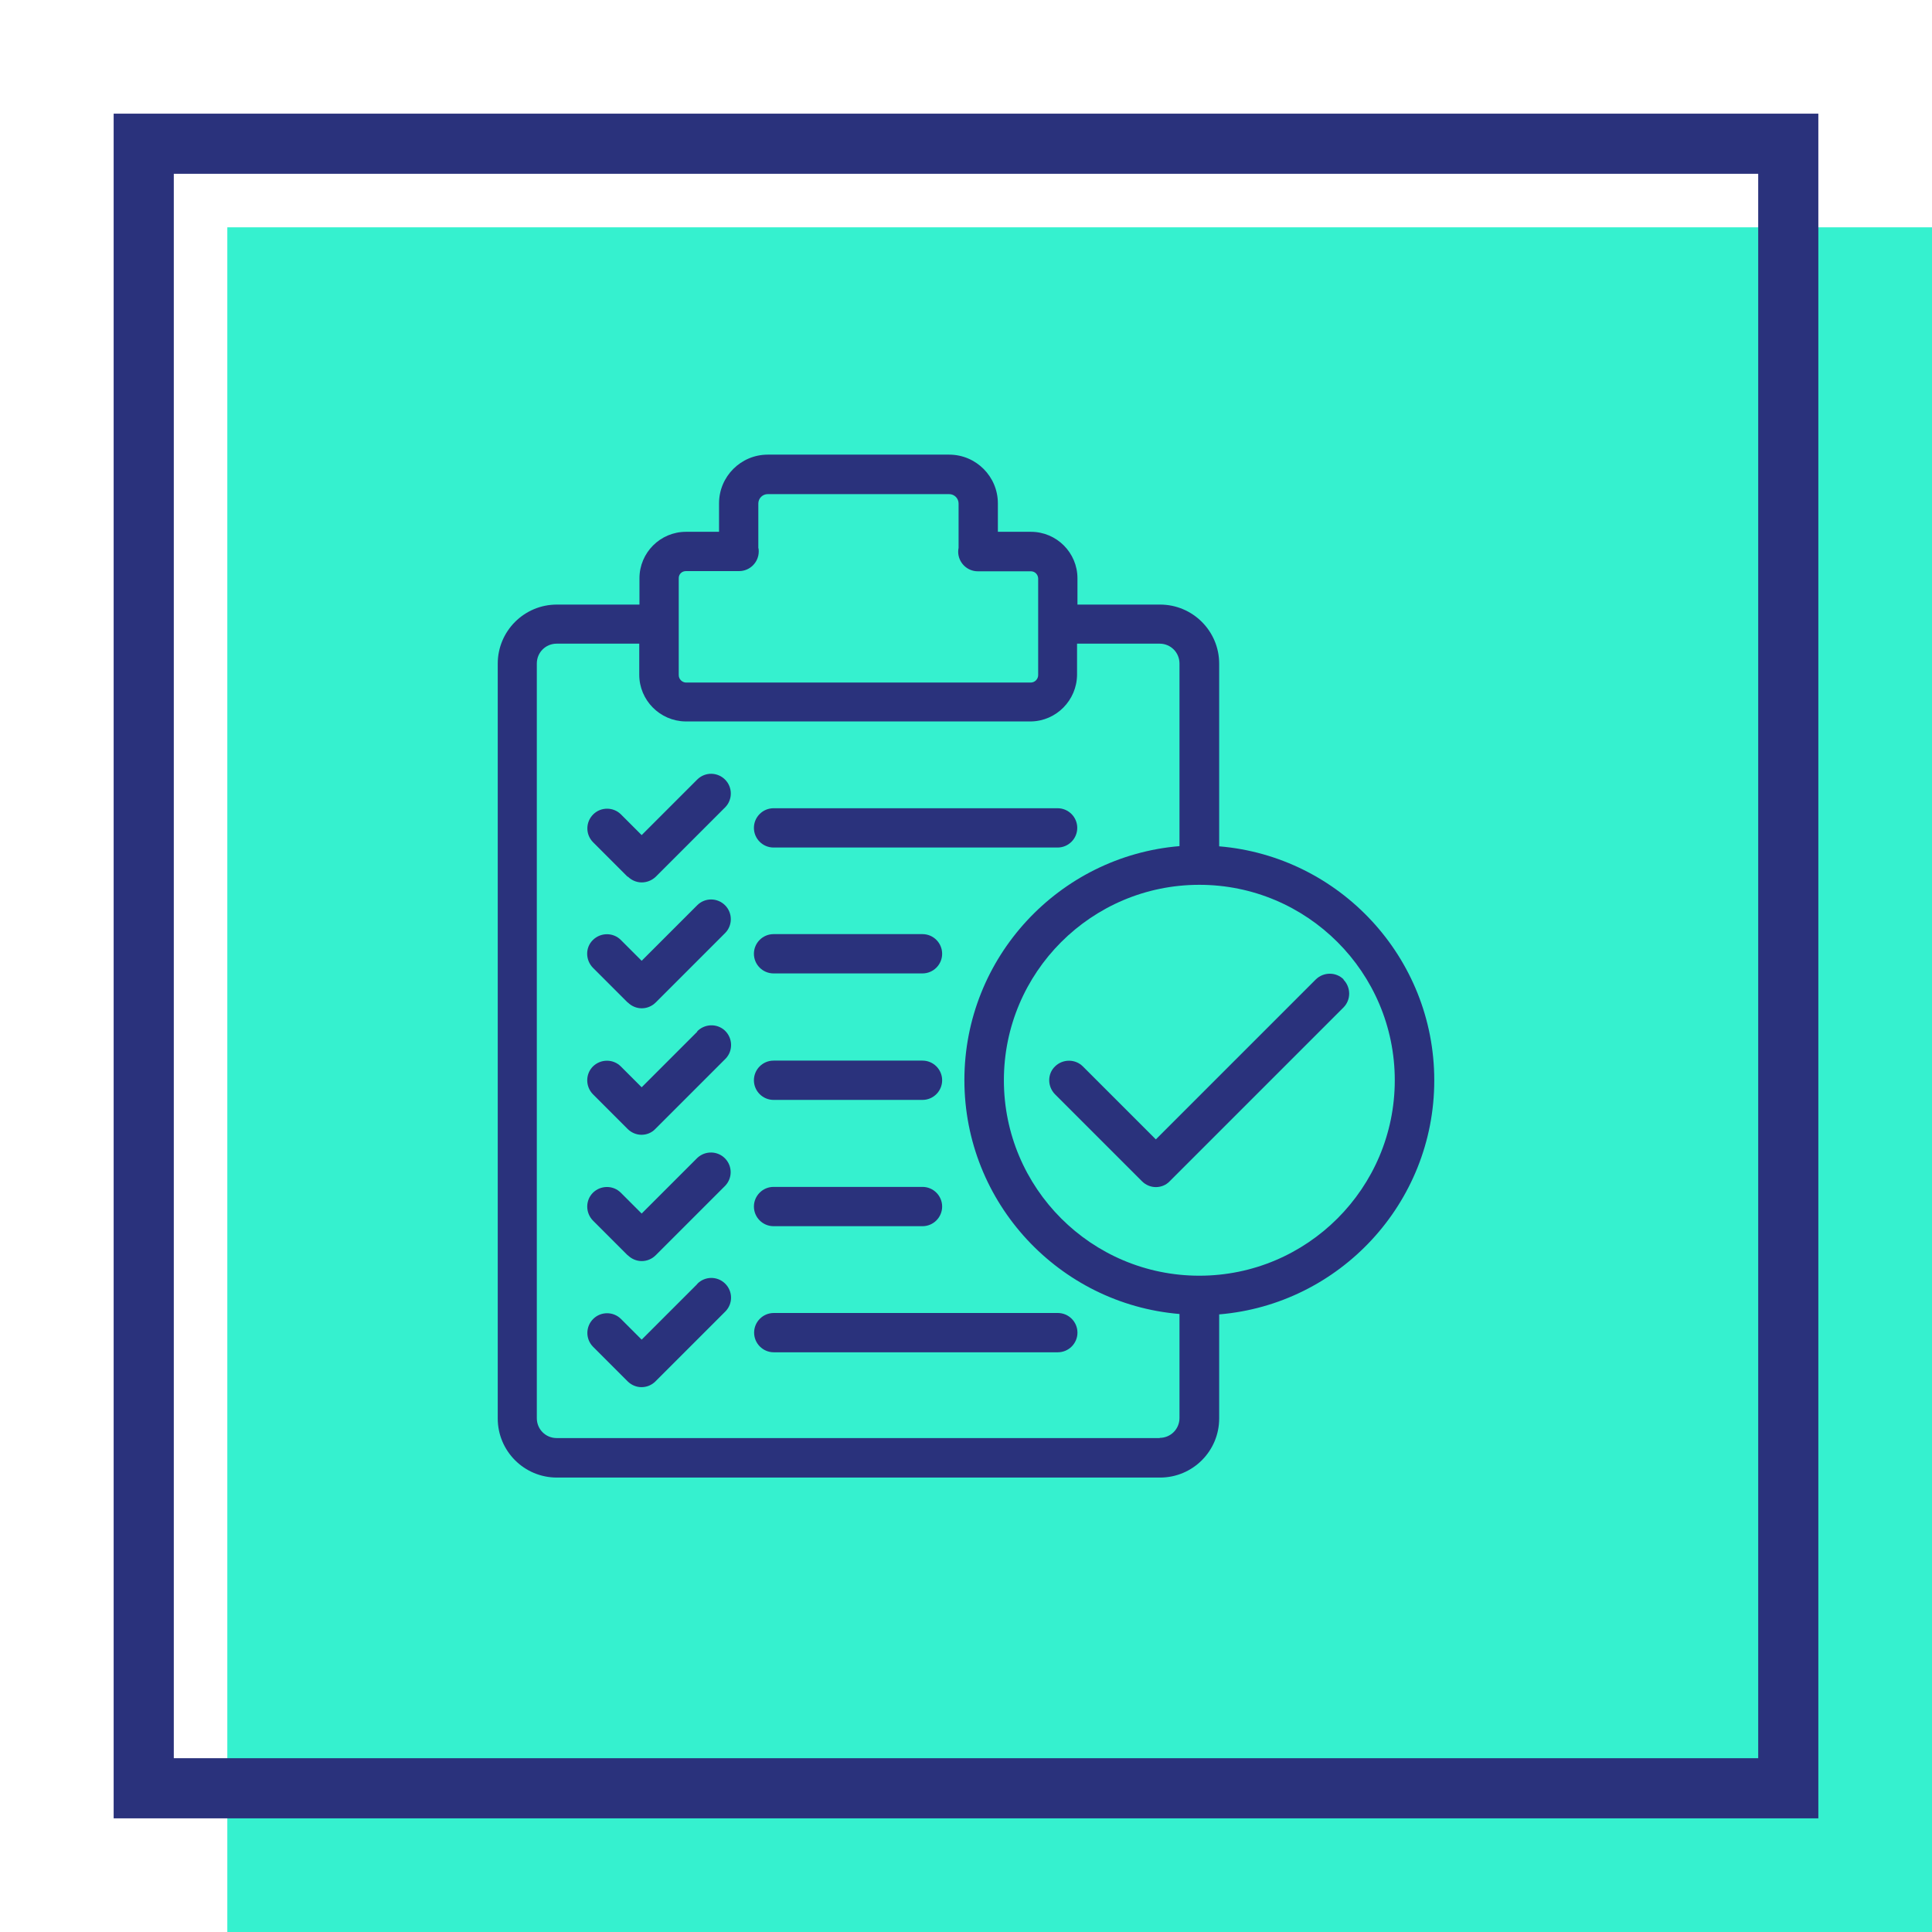 <?xml version="1.0" encoding="UTF-8"?> <svg xmlns="http://www.w3.org/2000/svg" id="Livello_2" viewBox="0 0 96.38 96.38"><defs><style>.cls-1{fill:none;}.cls-2{fill:#2a327c;}.cls-3{fill:#35f1cf;}</style></defs><g id="Livello_3"><rect class="cls-3" x="11.34" y="11.34" width="85.04" height="85.04"></rect><path class="cls-2" d="m87.71,8.67v79.04H8.67V8.67h79.04m3-3H5.67v85.04h85.04V5.67h0Z"></path><rect class="cls-1" width="96.38" height="96.38"></rect><path class="cls-2" d="m38.59,48.56h7.43c.54,0,.98-.44.98-.98s-.44-.98-.98-.98h-7.43c-.54,0-.98.44-.98.98s.44.98.98.98Z"></path><path class="cls-2" d="m38.59,54.87h7.43c.54,0,.98-.44.98-.98s-.44-.98-.98-.98h-7.43c-.54,0-.98.44-.98.98s.44.98.98.98Z"></path><path class="cls-2" d="m38.59,61.17h7.43c.54,0,.98-.44.98-.98s-.44-.98-.98-.98h-7.43c-.54,0-.98.44-.98.98s.44.98.98.98Z"></path><path class="cls-2" d="m38.59,42.28h14.17c.54,0,.98-.44.98-.98s-.44-.98-.98-.98h-14.17c-.54,0-.98.44-.98.98s.44.98.98.98Z"></path><path class="cls-2" d="m52.77,65.5h-14.17c-.54,0-.98.44-.98.98s.44.98.98.98h14.17c.54,0,.98-.44.98-.98s-.44-.98-.98-.98Z"></path><path class="cls-2" d="m31.32,43.73c.18.18.43.29.69.29.26,0,.51-.1.7-.28l3.47-3.47c.37-.38.37-.99,0-1.37-.38-.39-1-.4-1.39-.02l-2.78,2.78-1.04-1.04c-.38-.37-.99-.37-1.37,0-.39.38-.4,1-.02,1.39l1.73,1.73Z"></path><path class="cls-2" d="m31.32,50.01c.18.18.43.29.69.29.26,0,.51-.1.7-.29l3.47-3.47c.37-.38.37-.99,0-1.37-.38-.39-1-.4-1.39-.02l-2.78,2.78-1.04-1.04c-.38-.38-1-.38-1.39,0s-.38,1,0,1.39l1.73,1.73Z"></path><path class="cls-2" d="m34.79,51.46l-2.78,2.78-1.04-1.04c-.38-.38-1-.38-1.39,0-.38.38-.38,1,0,1.39l1.73,1.73c.18.18.43.29.69.29.26,0,.51-.1.69-.29l3.47-3.47s.04-.04.05-.05c.37-.4.34-1.02-.05-1.39-.4-.37-1.02-.34-1.39.05Z"></path><path class="cls-2" d="m31.32,62.62c.18.18.43.29.69.29h0c.26,0,.51-.1.7-.29l3.47-3.47c.36-.38.36-.97,0-1.35-.37-.39-.99-.41-1.39-.04l-2.78,2.78-1.04-1.04c-.38-.38-1-.38-1.39,0-.38.38-.38,1,0,1.39l1.73,1.73Z"></path><path class="cls-2" d="m34.79,64.05l-2.78,2.78-1.04-1.04c-.38-.37-.99-.37-1.37,0-.39.38-.4,1-.02,1.39l1.73,1.73c.18.18.43.29.69.29.26,0,.51-.1.7-.29l3.47-3.47s.01-.01.02-.02c.38-.39.37-1.01-.02-1.39-.39-.38-1.01-.37-1.39.02Z"></path><path class="cls-2" d="m71.55,53.89c0-6.13-4.73-11.17-10.73-11.67v-9.11c0-1.63-1.32-2.95-2.95-2.95h-4.12v-1.31c0-1.28-1.04-2.32-2.32-2.32h-1.65v-1.42c0-1.34-1.09-2.43-2.43-2.43h-9.05c-1.34,0-2.43,1.09-2.43,2.43v1.42h-1.65c-1.28,0-2.32,1.04-2.32,2.32v1.31h-4.12c-1.63,0-2.95,1.32-2.95,2.95v37.65c0,1.63,1.32,2.95,2.95,2.95h30.09c1.63,0,2.95-1.32,2.95-2.95v-5.19c6-.5,10.73-5.54,10.73-11.67Zm-37.69-25.05c0-.2.16-.35.36-.35h2.65c.54,0,.98-.44.98-.98,0-.06,0-.12-.02-.18v-2.21c0-.26.21-.47.47-.47h9.05c.26,0,.47.21.47.47v2.21c-.01.06-.02.12-.02.19,0,.54.44.98.98.98h2.65c.2,0,.35.16.36.35v2.25s0,.02,0,.04,0,.02,0,.04v2.5c0,.2-.17.37-.37.37h-17.19c-.2,0-.37-.17-.37-.37v-4.82Zm24,42.9h-30.09c-.55,0-.99-.44-.99-.99v-37.65c0-.55.44-.99.99-.99h4.12v1.55c0,1.27,1.03,2.31,2.3,2.33h17.24c1.27-.02,2.29-1.06,2.3-2.33v-1.55h4.12c.55,0,.99.44.99.99v9.11c-6,.5-10.73,5.54-10.73,11.67s4.73,11.17,10.73,11.67v5.19c0,.55-.44.99-.99.99Zm1.97-8.1c-5.38,0-9.75-4.37-9.75-9.75s4.37-9.75,9.75-9.75,9.75,4.37,9.75,9.75-4.37,9.75-9.75,9.75Z"></path><path class="cls-2" d="m67.03,48.86c-.38-.38-1-.38-1.39,0l-7.98,7.98-3.64-3.64c-.38-.38-1-.38-1.39,0s-.38,1,0,1.39l4.34,4.34c.18.18.43.29.69.29.26,0,.51-.1.69-.29l8.67-8.67c.38-.38.38-1,0-1.39Z"></path></g></svg> 